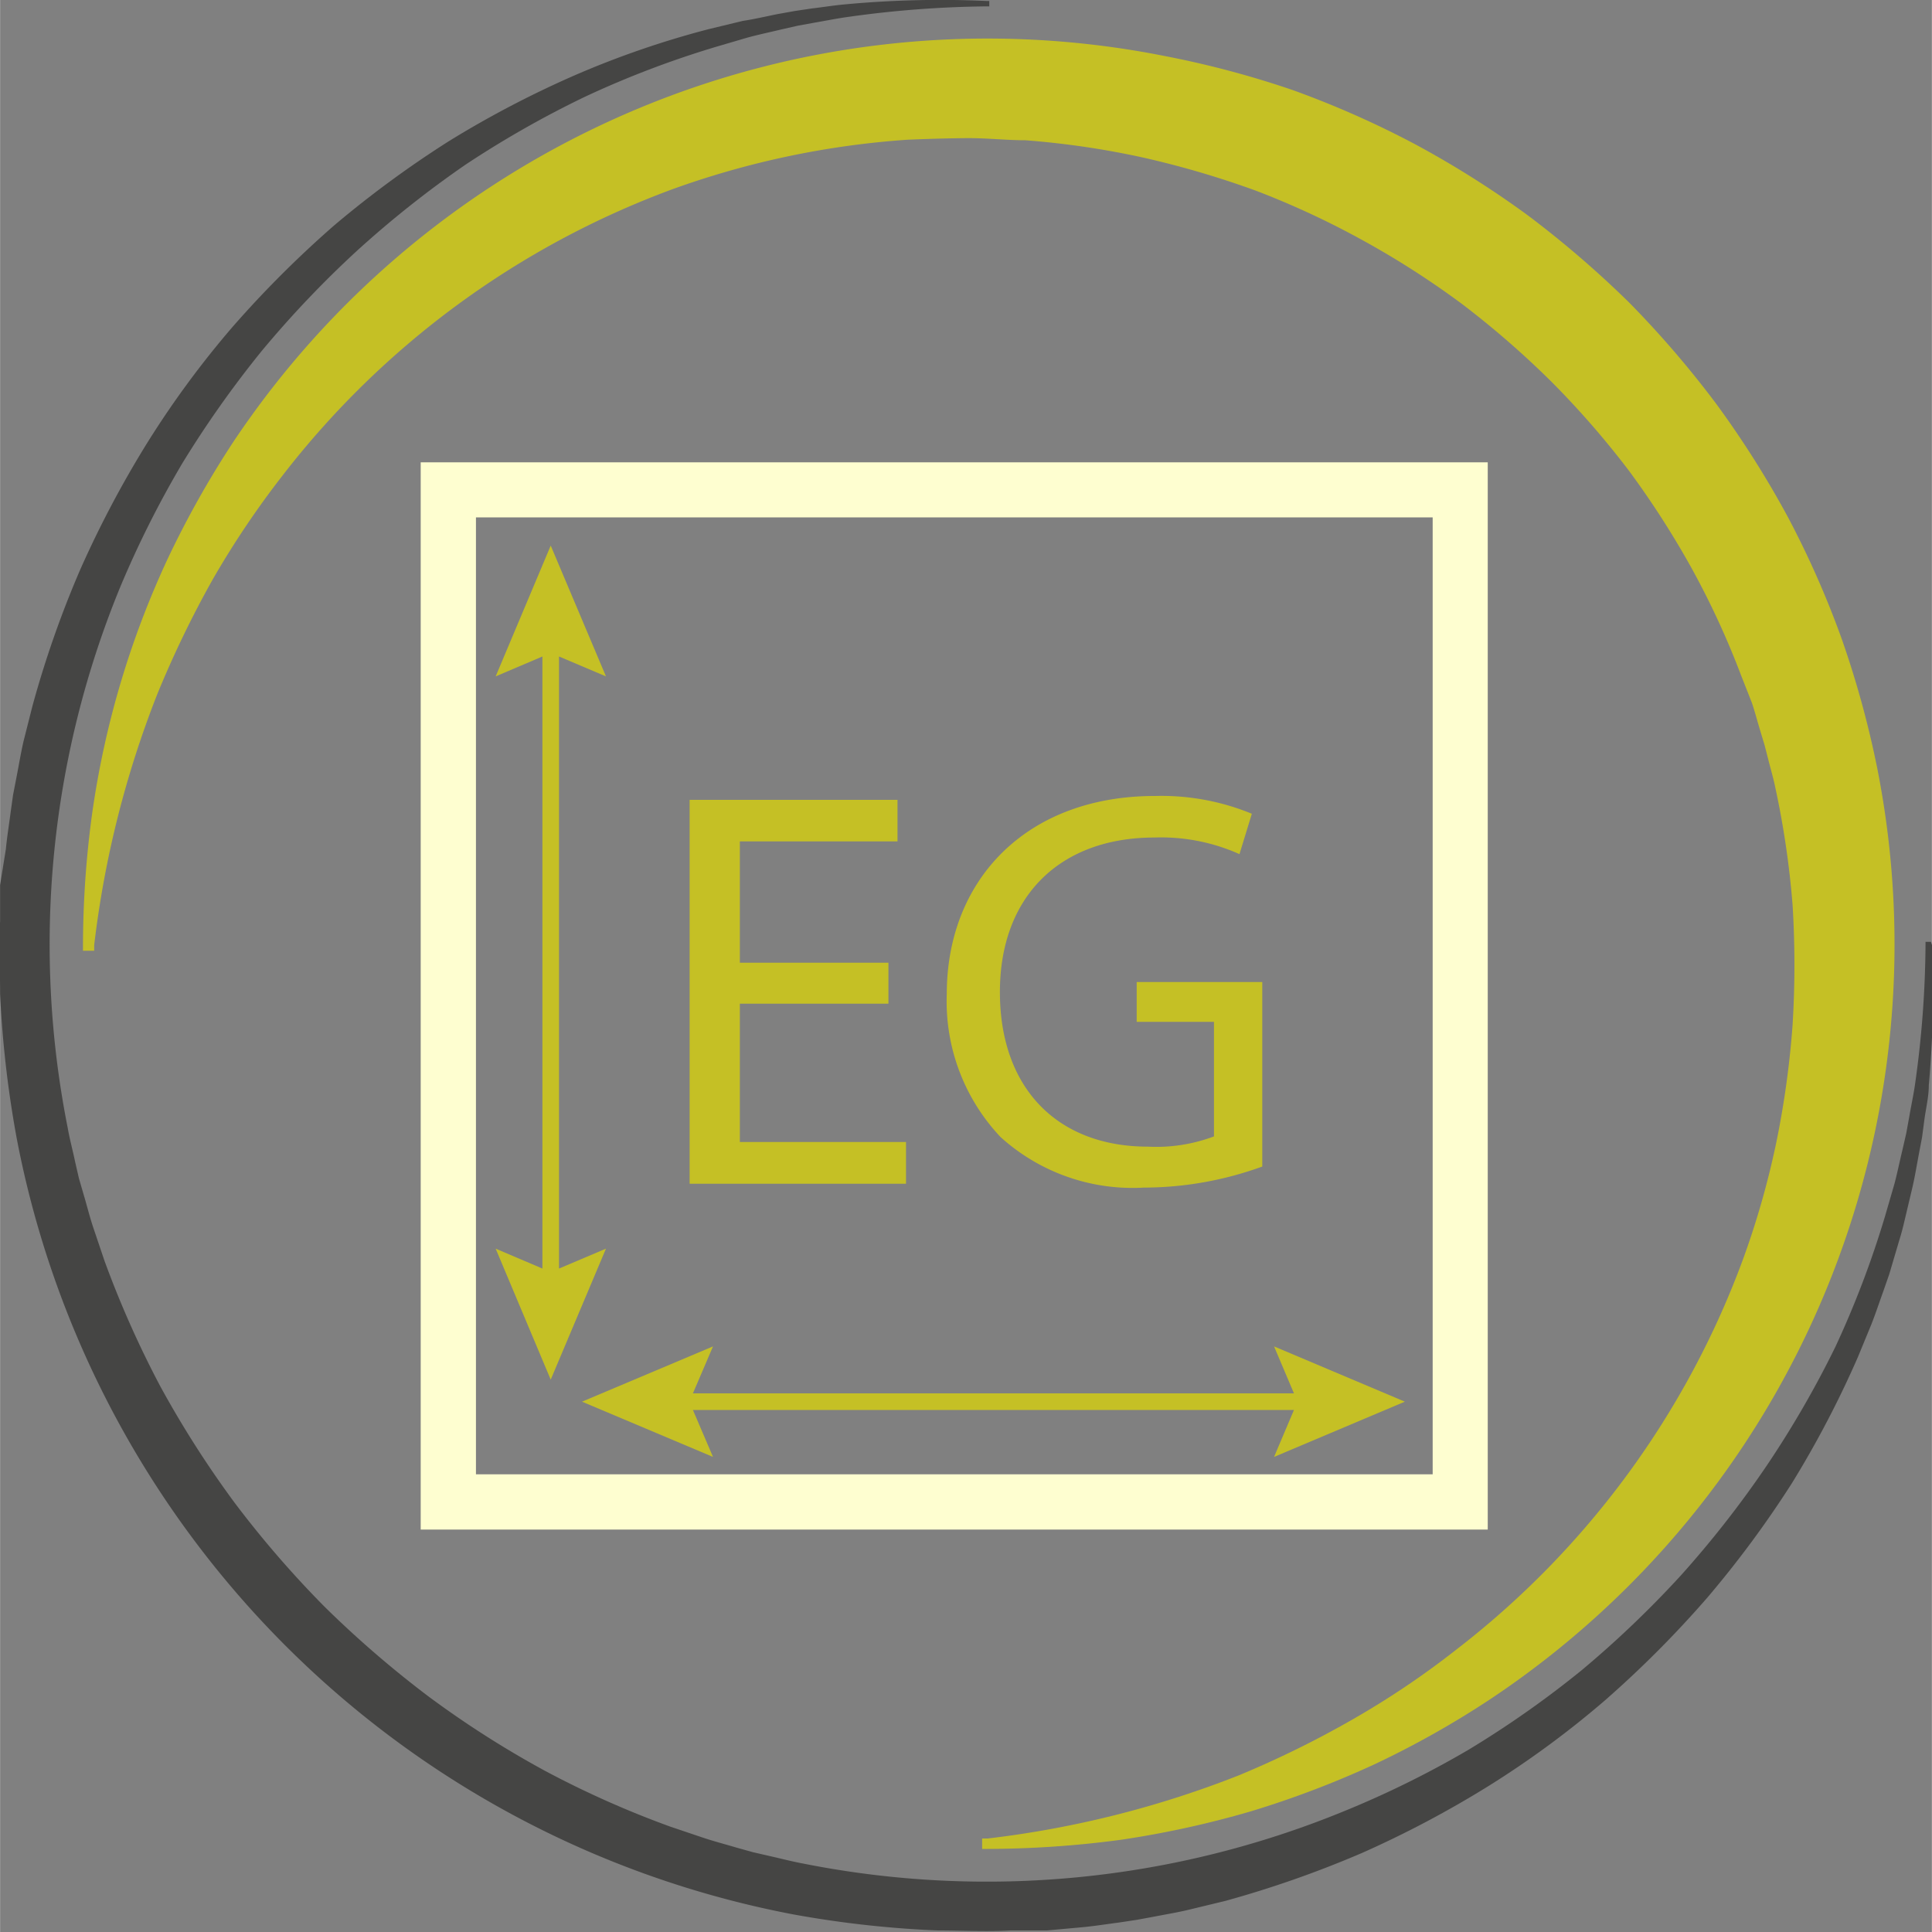 <?xml version="1.0"?>
<svg xmlns="http://www.w3.org/2000/svg" viewBox="0 0 99.99 100" width="60" height="60"><rect x="0" y="0" width="99.99" height="100" fill="#808080" stroke="none"/><defs><style>.cls-1{fill:#c5c025;}.cls-2{fill:#454544;}.cls-3{fill:#fefed0;}</style></defs><title>Element 10icon</title><g id="Ebene_2" data-name="Ebene 2"><g id="Ebene_1-2" data-name="Ebene 1"><path class="cls-1" d="M4.29,48.93a50.8,50.8,0,0,1,.48-6.86A46.64,46.64,0,0,1,8.69,28.89a49.89,49.89,0,0,1,3.37-6,46.94,46.94,0,0,1,48.17-20A49.46,49.46,0,0,1,66.9,4.66a48.91,48.91,0,0,1,6.33,2.8,50,50,0,0,1,5.85,3.69,52.54,52.54,0,0,1,5.25,4.52,51.35,51.35,0,0,1,4.51,5.25,50.61,50.61,0,0,1,3.7,5.85,48.72,48.72,0,0,1,2.79,6.32,50.29,50.29,0,0,1,1.83,6.67,46.93,46.93,0,0,1-20,48.17,48,48,0,0,1-6,3.38,49.59,49.59,0,0,1-6.44,2.45,50.17,50.17,0,0,1-6.73,1.47,52.75,52.75,0,0,1-6.87.47h-.29v-.54l.29,0a51.91,51.91,0,0,0,13-3.27A51.41,51.41,0,0,0,70,89a44.17,44.17,0,0,0,5.39-3.63A45.19,45.19,0,0,0,90.22,65.16a43.72,43.72,0,0,0,1.71-6,47.3,47.3,0,0,0,.85-6.13,50.8,50.8,0,0,0,0-6.17,46,46,0,0,0-.89-6.07c-.1-.5-.25-1-.37-1.48l-.19-.74-.22-.73c-.15-.49-.28-1-.44-1.47L90.13,35a43.35,43.35,0,0,0-2.55-5.54,46.43,46.43,0,0,0-3.29-5.12,46,46,0,0,0-4-4.59,47.24,47.24,0,0,0-4.6-4,45,45,0,0,0-5.12-3.29A43.86,43.86,0,0,0,65,9.87a47.94,47.94,0,0,0-5.86-1.72,44.18,44.18,0,0,0-6.07-.89c-1,0-2-.12-3.08-.11S48,7.19,47,7.23A44.8,44.8,0,0,0,34.84,9.78,45.31,45.31,0,0,0,14.63,24.6,46.59,46.59,0,0,0,11,30a53.81,53.81,0,0,0-2.86,5.92,52,52,0,0,0-3.27,13l0,.29H4.29Z"/><path class="cls-2" d="M100,48.93a54.6,54.6,0,0,1-.17,7.23c0,.61-.15,1.2-.23,1.8l-.12.91-.17.89c-.11.59-.21,1.2-.35,1.79l-.42,1.77c-.07.3-.15.59-.24.88l-.26.88-.26.88-.3.86c-.21.58-.4,1.16-.62,1.72l-.7,1.7a52.49,52.49,0,0,1-3.41,6.52,53.85,53.85,0,0,1-4.39,5.94A55.14,55.14,0,0,1,83.08,88a48.94,48.94,0,0,1-6,4.42,53.84,53.84,0,0,1-6.59,3.49,54.83,54.83,0,0,1-7.07,2.48l-1.82.44c-.61.15-1.23.25-1.84.37l-.92.17-.93.14c-.62.08-1.24.18-1.86.24l-1.87.17-.47,0-.47,0-.94,0c-1.25.07-2.5,0-3.76,0a54,54,0,0,1-7.48-.83A50.55,50.55,0,0,1,.86,58.92,55.39,55.39,0,0,1,0,51.44c0-1.25-.06-2.51,0-3.76l0-.94,0-.46,0-.47L.3,43.94c.06-.63.16-1.24.24-1.86l.13-.93.18-.93c.12-.61.22-1.23.36-1.84l.46-1.82A53.18,53.18,0,0,1,4.14,29.5a54,54,0,0,1,3.49-6.6,48.84,48.84,0,0,1,4.42-6,55.25,55.25,0,0,1,5.25-5.24A54.1,54.1,0,0,1,23.24,7.3a52.49,52.49,0,0,1,6.52-3.41,47.4,47.4,0,0,1,6.91-2.38l1.78-.43C39,1,39.64.85,40.24.73l.89-.16L42,.44c.6-.07,1.2-.17,1.8-.22A52.94,52.94,0,0,1,51.06.05h.14V.33h-.14a54.79,54.79,0,0,0-7.13.54c-.59.08-1.18.2-1.76.3l-.88.16-.88.2c-.58.14-1.16.26-1.74.42L37,2.44A49.82,49.82,0,0,0,30.29,5a52,52,0,0,0-6.21,3.53A53.31,53.31,0,0,0,18.45,13a53.57,53.57,0,0,0-4.92,5.18A53.82,53.82,0,0,0,9.42,24a52.08,52.08,0,0,0-3.2,6.38,48.66,48.66,0,0,0-2.72,28c.1.58.26,1.16.38,1.74l.2.87.25.86c.17.57.31,1.15.5,1.71l.57,1.69a52,52,0,0,0,2.9,6.52,52.74,52.74,0,0,0,3.83,6,53.13,53.13,0,0,0,4.66,5.39,54.35,54.35,0,0,0,5.4,4.66,51,51,0,0,0,6,3.83,49.84,49.84,0,0,0,6.51,2.9l1.69.57c.57.19,1.15.34,1.72.51l.86.24.87.2c.58.13,1.15.28,1.74.39a48.7,48.7,0,0,0,28-2.72A50.09,50.09,0,0,0,76,90.57a51.67,51.67,0,0,0,5.85-4.11A53.45,53.45,0,0,0,87,81.54a53.1,53.1,0,0,0,4.4-5.62A51.54,51.54,0,0,0,95,69.7,49.82,49.82,0,0,0,97.55,63l.5-1.72c.15-.57.27-1.16.41-1.74l.2-.87.16-.88c.1-.59.23-1.17.31-1.76a53.23,53.23,0,0,0,.53-7.14v-.14h.28Z"/><polygon class="cls-1" points="72.71 72.55 65.94 69.69 66.97 72.12 35.86 72.12 36.9 69.69 30.12 72.55 36.9 75.41 35.86 72.98 66.97 72.98 65.94 75.41 72.71 72.55"/><polygon class="cls-1" points="28.93 65.66 28.93 33.98 31.36 35.01 28.5 28.24 25.65 35.01 28.07 33.98 28.07 65.66 25.65 64.63 28.5 71.41 31.36 64.63 28.93 65.66"/><path class="cls-3" d="M21.77,23.93V79.17H77V23.93ZM74.15,76.31H24.63V26.78H74.15Z"/><polygon class="cls-1" points="38.29 51.95 45.98 51.95 45.98 49.83 38.29 49.83 38.29 43.55 46.45 43.55 46.45 41.4 35.69 41.4 35.69 61.27 46.89 61.27 46.89 59.11 38.29 59.11 38.29 51.95"/><path class="cls-1" d="M58.83,50.83v2.06h4v5.93a8.46,8.46,0,0,1-3.42.53c-4.66,0-7.66-3-7.66-8s3.15-8,8-8a9.92,9.92,0,0,1,4.4.86l.64-2.09a12.27,12.27,0,0,0-5-.92C53.14,41.19,49,45.53,49,51.45a10.22,10.22,0,0,0,2.78,7.4,10.18,10.18,0,0,0,7.42,2.62,18,18,0,0,0,6.13-1.09V50.83Z"/></g></g></svg>
